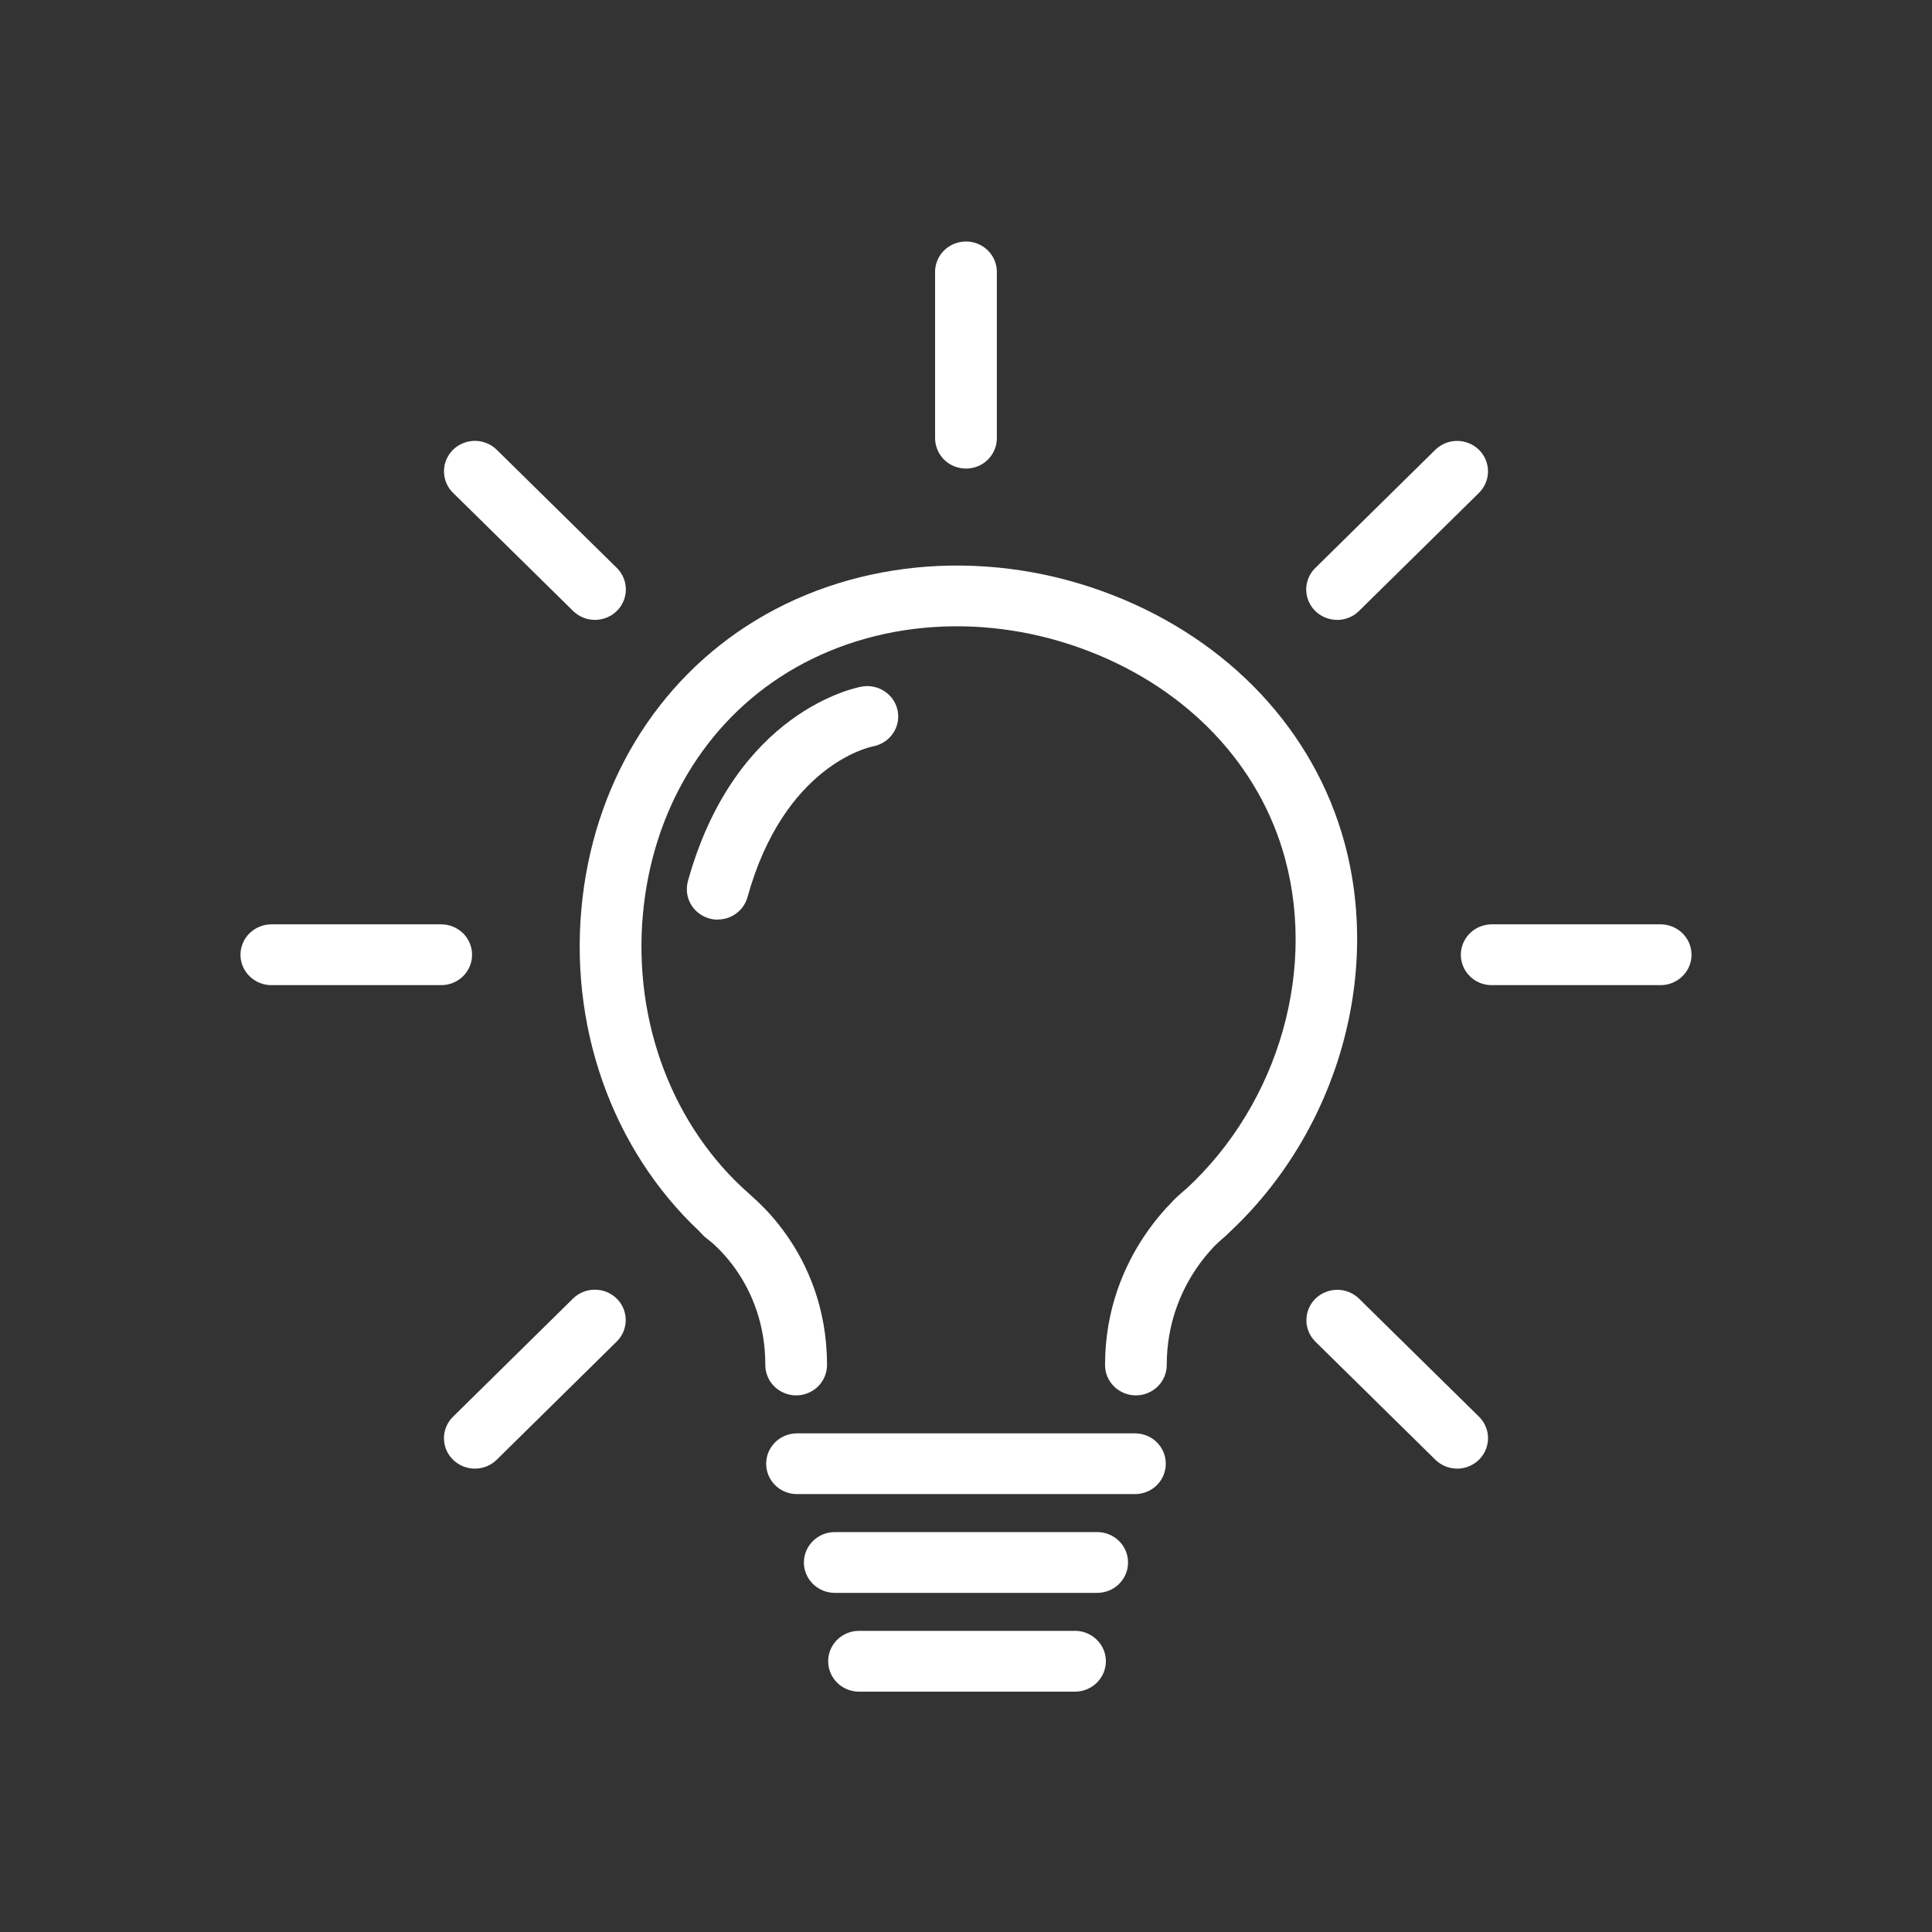 <svg width="32" height="32" viewBox="0 0 32 32" fill="none" xmlns="http://www.w3.org/2000/svg">
<rect x="0" y="0" width="32" height="32" fill="#333333" stroke="none"/>
<path d="M19.825 20.715C19.721 20.714 19.619 20.683 19.534 20.624C19.448 20.566 19.383 20.483 19.347 20.387C19.311 20.291 19.305 20.186 19.331 20.087C19.357 19.988 19.412 19.898 19.491 19.831C21.102 18.454 21.822 16.197 21.283 14.216C20.864 12.677 19.686 11.428 18.051 10.792C16.357 10.131 14.487 10.258 13.049 11.134C11.677 11.969 10.802 13.434 10.648 15.149C10.488 16.933 11.145 18.661 12.405 19.77C12.505 19.86 12.565 19.984 12.572 20.117C12.579 20.249 12.532 20.379 12.442 20.478C12.352 20.577 12.226 20.637 12.092 20.645C11.957 20.653 11.825 20.609 11.723 20.521C10.224 19.201 9.441 17.16 9.629 15.062C9.811 13.025 10.862 11.282 12.511 10.278C14.223 9.236 16.435 9.078 18.428 9.856C20.366 10.612 21.766 12.109 22.269 13.957C22.906 16.304 22.058 18.968 20.159 20.593C20.067 20.672 19.948 20.716 19.825 20.716L19.825 20.715Z" fill="white"/>
<path d="M18.814 23.112C18.747 23.112 18.68 23.099 18.618 23.073C18.556 23.048 18.5 23.011 18.452 22.964C18.405 22.917 18.367 22.862 18.341 22.801C18.316 22.74 18.303 22.674 18.303 22.608C18.303 20.748 19.596 19.733 19.652 19.691C19.759 19.61 19.893 19.574 20.027 19.591C20.161 19.608 20.282 19.675 20.366 19.78C20.449 19.884 20.487 20.017 20.471 20.148C20.456 20.28 20.388 20.4 20.283 20.483C20.239 20.518 19.325 21.257 19.325 22.608C19.325 22.674 19.312 22.74 19.286 22.801C19.261 22.862 19.223 22.917 19.176 22.964C19.128 23.011 19.072 23.048 19.01 23.073C18.948 23.099 18.881 23.112 18.814 23.112Z" fill="white"/>
<path d="M13.187 23.112C13.12 23.112 13.053 23.099 12.991 23.073C12.929 23.048 12.873 23.011 12.825 22.964C12.778 22.917 12.74 22.862 12.715 22.801C12.689 22.74 12.676 22.674 12.676 22.608C12.676 21.227 11.748 20.543 11.708 20.514C11.599 20.436 11.525 20.319 11.504 20.188C11.482 20.056 11.514 19.922 11.592 19.814C11.671 19.706 11.79 19.633 11.923 19.611C12.056 19.588 12.193 19.619 12.303 19.695C12.36 19.735 13.698 20.692 13.698 22.608C13.698 22.674 13.685 22.74 13.659 22.801C13.634 22.862 13.596 22.917 13.549 22.964C13.501 23.011 13.445 23.048 13.383 23.073C13.321 23.099 13.254 23.112 13.187 23.112Z" fill="white"/>
<path d="M18.814 24.747H13.187C13.053 24.743 12.927 24.689 12.835 24.595C12.742 24.501 12.69 24.375 12.69 24.244C12.69 24.113 12.742 23.987 12.835 23.893C12.927 23.799 13.053 23.745 13.187 23.741H18.814C18.946 23.745 19.073 23.799 19.165 23.893C19.258 23.987 19.309 24.113 19.309 24.244C19.309 24.375 19.258 24.501 19.165 24.595C19.073 24.689 18.946 24.743 18.814 24.747Z" fill="white"/>
<path d="M18.173 26.383H13.827C13.691 26.383 13.561 26.33 13.465 26.235C13.369 26.141 13.315 26.013 13.315 25.88C13.315 25.746 13.369 25.618 13.465 25.524C13.561 25.429 13.691 25.376 13.827 25.376H18.173C18.309 25.376 18.439 25.429 18.535 25.524C18.631 25.618 18.684 25.746 18.684 25.88C18.684 26.013 18.631 26.141 18.535 26.235C18.439 26.33 18.309 26.383 18.173 26.383Z" fill="white"/>
<path d="M17.789 28.019H14.213C14.08 28.015 13.954 27.96 13.861 27.866C13.769 27.772 13.717 27.646 13.717 27.515C13.717 27.384 13.769 27.259 13.861 27.165C13.954 27.071 14.08 27.016 14.213 27.012H17.789C17.858 27.01 17.926 27.021 17.99 27.046C18.054 27.07 18.112 27.107 18.161 27.154C18.21 27.201 18.25 27.257 18.276 27.319C18.303 27.381 18.317 27.448 18.317 27.515C18.317 27.583 18.303 27.649 18.276 27.712C18.25 27.774 18.21 27.83 18.161 27.877C18.112 27.924 18.054 27.96 17.99 27.985C17.926 28.009 17.858 28.021 17.789 28.019Z" fill="white"/>
<path d="M16 7.761C15.933 7.761 15.867 7.748 15.805 7.723C15.742 7.698 15.686 7.661 15.638 7.614C15.591 7.567 15.553 7.512 15.527 7.45C15.502 7.389 15.488 7.324 15.488 7.258V4.488C15.492 4.357 15.548 4.233 15.643 4.142C15.739 4.051 15.867 4 16 4C16.133 4 16.261 4.051 16.356 4.142C16.451 4.233 16.507 4.357 16.511 4.488V7.258C16.511 7.391 16.457 7.519 16.362 7.613C16.266 7.708 16.136 7.761 16 7.761Z" fill="white"/>
<path d="M9.854 10.267C9.787 10.267 9.72 10.254 9.658 10.229C9.596 10.203 9.54 10.166 9.492 10.119L7.504 8.163C7.456 8.117 7.418 8.061 7.393 8C7.367 7.939 7.354 7.873 7.354 7.807C7.353 7.741 7.367 7.675 7.392 7.614C7.418 7.553 7.456 7.497 7.503 7.45C7.551 7.403 7.607 7.366 7.67 7.341C7.732 7.315 7.798 7.302 7.866 7.302C7.933 7.302 8 7.315 8.062 7.341C8.124 7.366 8.18 7.403 8.228 7.45L10.217 9.407C10.288 9.478 10.337 9.567 10.356 9.665C10.376 9.763 10.366 9.864 10.327 9.956C10.289 10.048 10.223 10.126 10.139 10.182C10.055 10.237 9.956 10.267 9.855 10.267H9.854Z" fill="white"/>
<path d="M4.495 16.317C4.359 16.317 4.229 16.264 4.133 16.169C4.037 16.075 3.983 15.947 3.983 15.814C3.983 15.68 4.037 15.552 4.133 15.458C4.229 15.364 4.359 15.31 4.495 15.31H7.308C7.444 15.31 7.574 15.364 7.67 15.458C7.765 15.552 7.819 15.68 7.819 15.814C7.819 15.947 7.765 16.075 7.67 16.169C7.574 16.264 7.444 16.317 7.308 16.317H4.495Z" fill="white"/>
<path d="M7.865 24.325C7.764 24.325 7.665 24.295 7.581 24.24C7.497 24.184 7.431 24.106 7.392 24.014C7.354 23.922 7.344 23.821 7.363 23.723C7.383 23.626 7.432 23.536 7.503 23.466L9.491 21.508C9.587 21.414 9.717 21.361 9.853 21.361C9.988 21.361 10.118 21.414 10.214 21.508C10.31 21.602 10.364 21.73 10.364 21.864C10.364 21.997 10.311 22.125 10.215 22.22L8.228 24.177C8.18 24.224 8.124 24.261 8.062 24.287C8 24.312 7.933 24.325 7.866 24.325H7.865Z" fill="white"/>
<path d="M24.135 24.325C23.999 24.325 23.869 24.271 23.773 24.177L21.785 22.22C21.69 22.125 21.637 21.997 21.638 21.865C21.638 21.732 21.692 21.605 21.787 21.511C21.883 21.417 22.012 21.364 22.147 21.363C22.282 21.363 22.412 21.415 22.508 21.508L24.497 23.465C24.568 23.536 24.617 23.626 24.637 23.723C24.656 23.821 24.646 23.922 24.607 24.014C24.569 24.106 24.503 24.185 24.419 24.24C24.335 24.295 24.236 24.325 24.135 24.325V24.325Z" fill="white"/>
<path d="M24.692 16.317C24.559 16.313 24.433 16.259 24.341 16.165C24.248 16.071 24.196 15.945 24.196 15.814C24.196 15.683 24.248 15.557 24.341 15.463C24.433 15.369 24.559 15.315 24.692 15.31H27.506C27.641 15.31 27.771 15.364 27.867 15.458C27.963 15.552 28.017 15.68 28.017 15.814C28.017 15.947 27.963 16.075 27.867 16.169C27.771 16.264 27.641 16.317 27.506 16.317L24.692 16.317Z" fill="white"/>
<path d="M22.146 10.267C22.045 10.267 21.946 10.237 21.862 10.182C21.778 10.127 21.712 10.048 21.674 9.956C21.635 9.864 21.625 9.763 21.645 9.666C21.664 9.568 21.713 9.478 21.785 9.408L23.773 7.45C23.821 7.403 23.877 7.366 23.939 7.341C24.001 7.316 24.068 7.303 24.135 7.303C24.202 7.303 24.269 7.316 24.331 7.342C24.393 7.367 24.449 7.404 24.497 7.451C24.544 7.498 24.582 7.553 24.608 7.615C24.633 7.676 24.646 7.741 24.646 7.807C24.646 7.874 24.633 7.939 24.607 8C24.581 8.061 24.544 8.117 24.496 8.164L22.508 10.121C22.46 10.168 22.404 10.205 22.342 10.23C22.28 10.255 22.213 10.268 22.146 10.268V10.267Z" fill="white"/>
<path d="M11.889 15.232C11.843 15.232 11.797 15.226 11.754 15.214C11.688 15.197 11.628 15.167 11.574 15.126C11.521 15.086 11.476 15.035 11.443 14.978C11.41 14.92 11.388 14.856 11.38 14.791C11.372 14.725 11.377 14.658 11.394 14.594C12.179 11.768 14.189 11.387 14.274 11.372C14.34 11.36 14.408 11.361 14.474 11.376C14.539 11.389 14.602 11.416 14.657 11.454C14.712 11.491 14.759 11.539 14.796 11.595C14.832 11.65 14.857 11.712 14.869 11.777C14.881 11.842 14.88 11.909 14.866 11.974C14.851 12.038 14.825 12.1 14.786 12.154C14.748 12.208 14.699 12.255 14.643 12.29C14.586 12.326 14.523 12.351 14.457 12.363C14.386 12.377 12.984 12.687 12.381 14.859C12.351 14.966 12.287 15.06 12.198 15.127C12.109 15.194 12.001 15.23 11.889 15.23V15.232Z" fill="white"/>
</svg>
